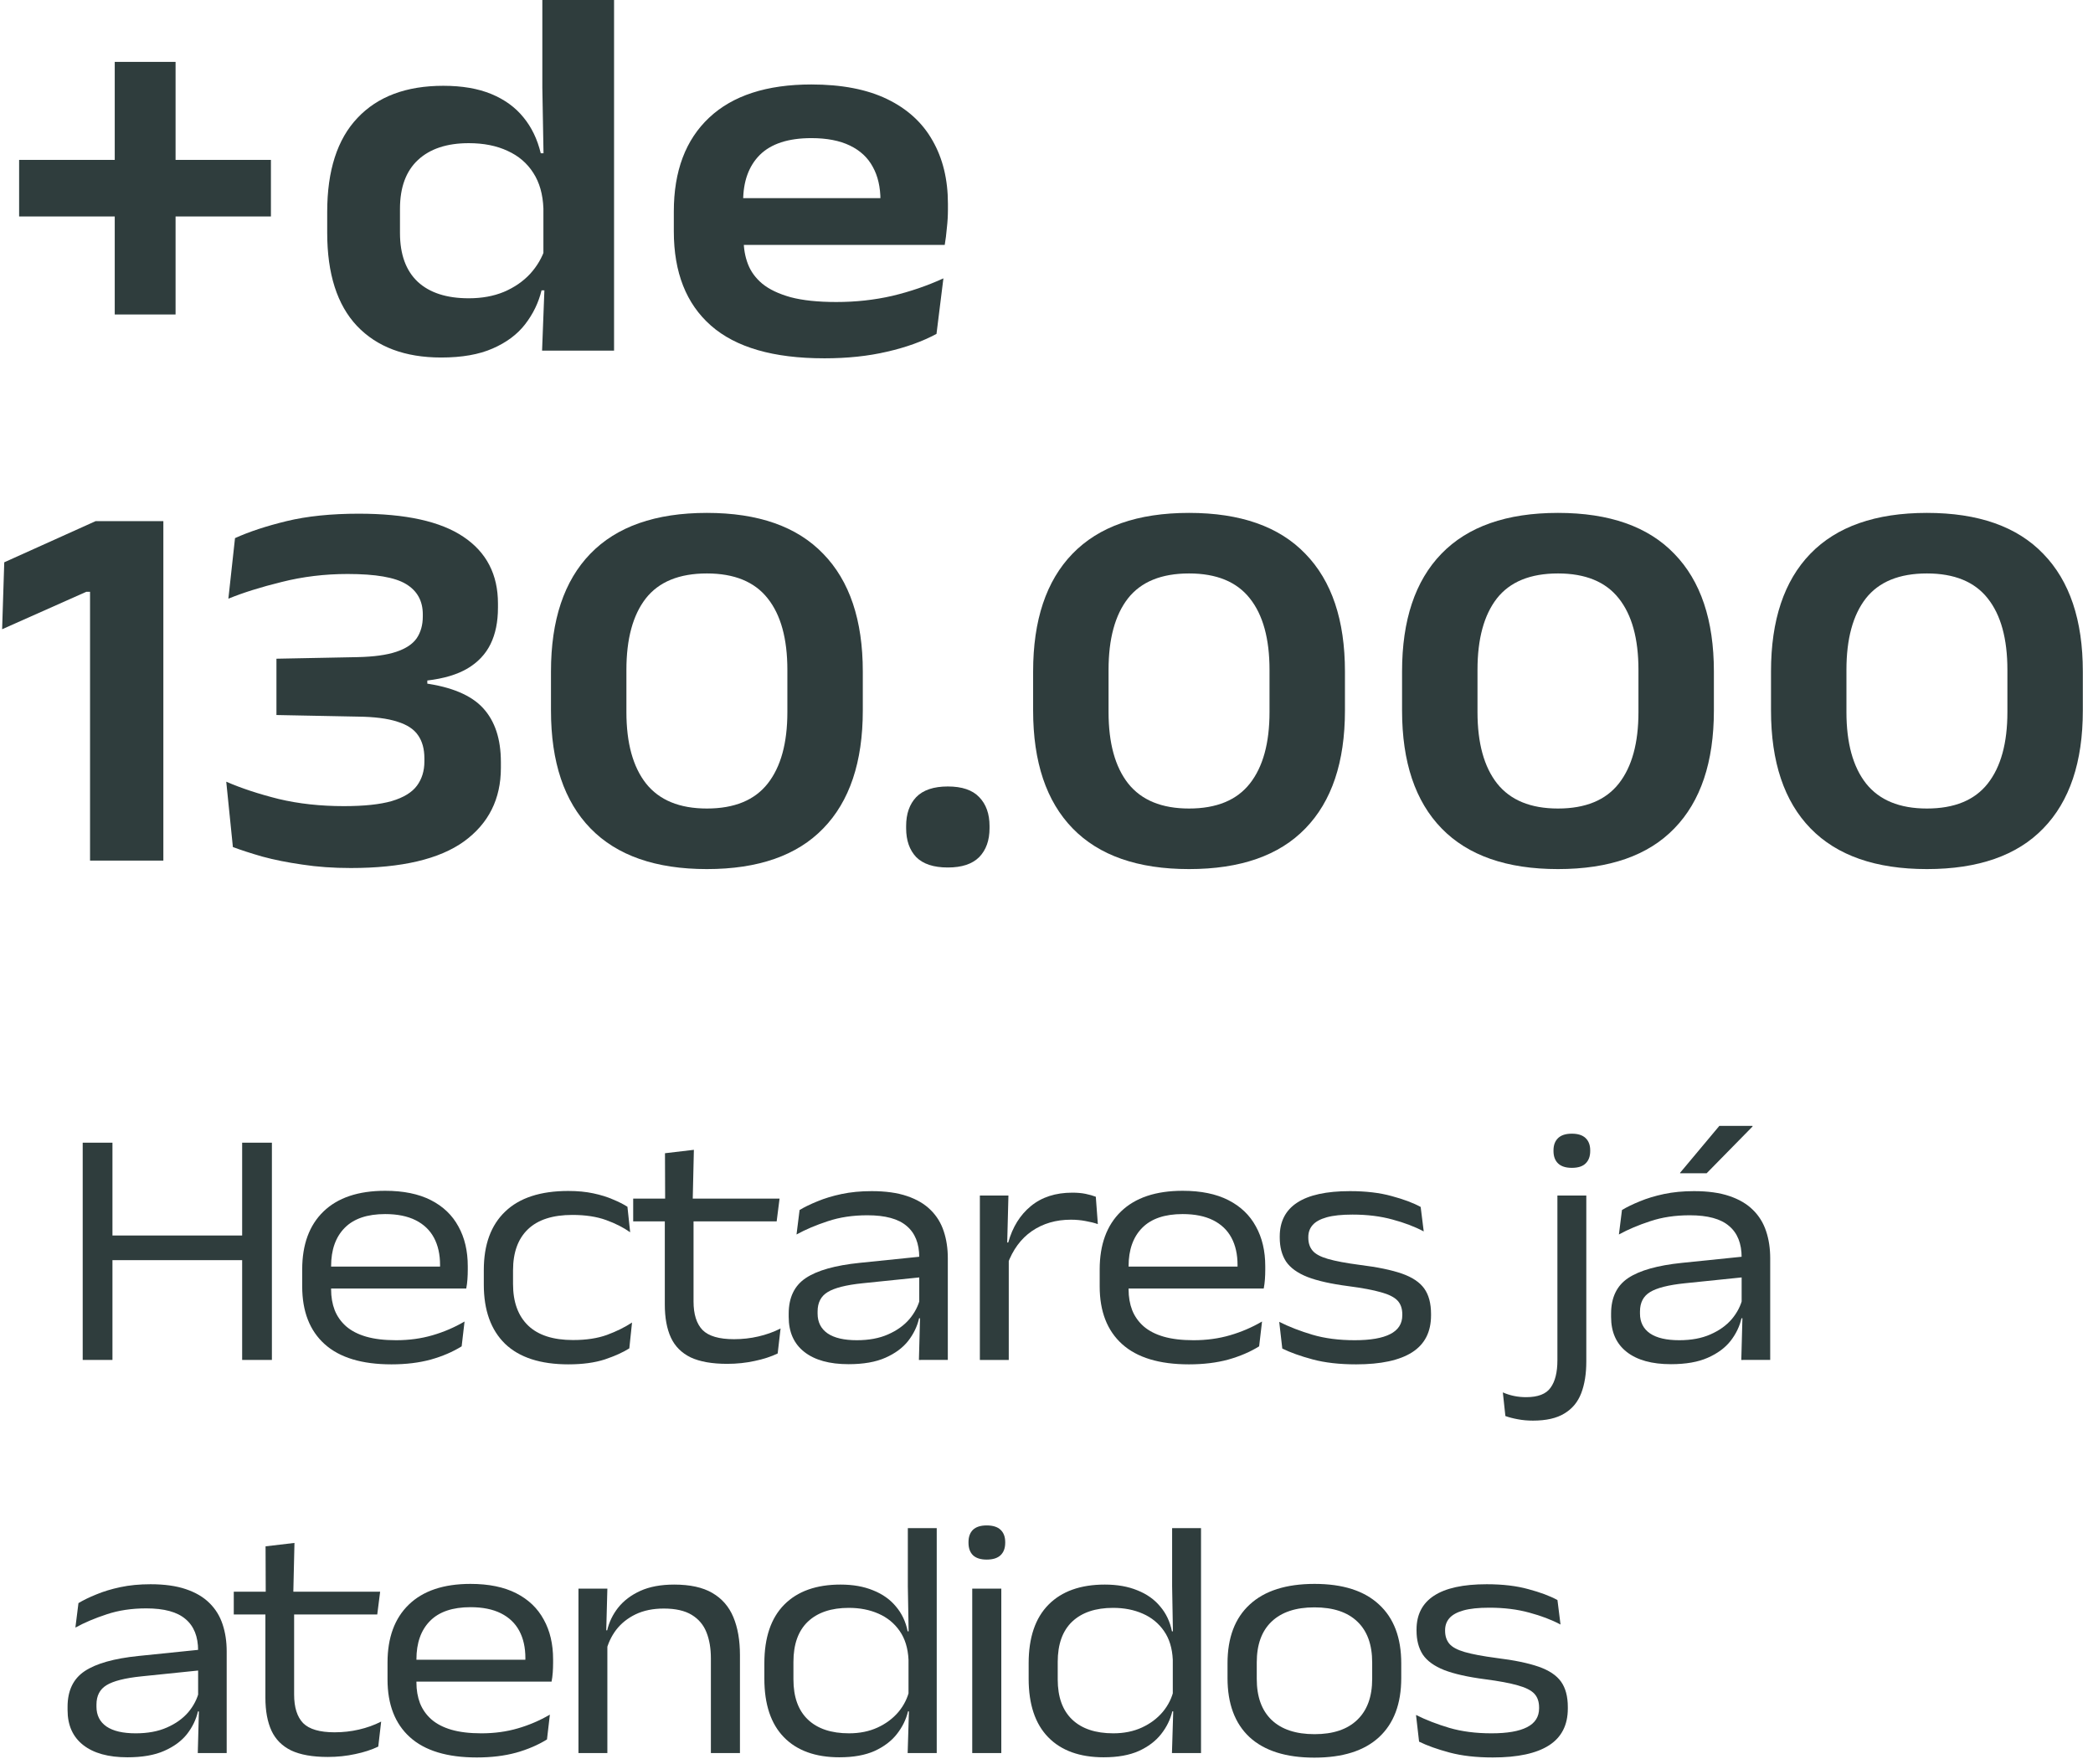 <svg fill="none" height="166" viewBox="0 0 197 166" width="197" xmlns="http://www.w3.org/2000/svg"><g fill="#112121"><path d="m181.368 81.8c-4.817 0-8.467-1.275-10.95-3.825s-3.725-6.25-3.725-11.1v-3.675c0-4.833 1.233-8.525 3.7-11.075 2.483-2.567 6.142-3.85 10.975-3.85s8.483 1.283 10.95 3.85c2.483 2.55 3.725 6.242 3.725 11.075v3.675c0 4.85-1.242 8.55-3.725 11.1-2.467 2.55-6.117 3.825-10.95 3.825zm0-5.7c2.583 0 4.492-.783 5.725-2.35s1.85-3.808 1.85-6.725v-3.975c0-2.933-.617-5.175-1.85-6.725-1.233-1.567-3.142-2.35-5.725-2.35-2.6 0-4.517.783-5.75 2.35-1.217 1.567-1.825 3.808-1.825 6.725v3.975c0 2.917.617 5.158 1.85 6.725 1.25 1.567 3.158 2.35 5.725 2.35z" opacity=".87"/><path d="m146.642 81.8c-4.817 0-8.467-1.275-10.95-3.825-2.484-2.55-3.725-6.25-3.725-11.1v-3.675c0-4.833 1.233-8.525 3.7-11.075 2.483-2.567 6.141-3.85 10.975-3.85 4.833 0 8.483 1.283 10.95 3.85 2.483 2.55 3.725 6.242 3.725 11.075v3.675c0 4.85-1.242 8.55-3.725 11.1-2.467 2.55-6.117 3.825-10.95 3.825zm0-5.7c2.583 0 4.491-.783 5.725-2.35 1.233-1.567 1.85-3.808 1.85-6.725v-3.975c0-2.933-.617-5.175-1.85-6.725-1.234-1.567-3.142-2.35-5.725-2.35-2.6 0-4.517.783-5.75 2.35-1.217 1.567-1.825 3.808-1.825 6.725v3.975c0 2.917.616 5.158 1.85 6.725 1.25 1.567 3.158 2.35 5.725 2.35z" opacity=".87"/><path d="m111.916 81.8c-4.817 0-8.467-1.275-10.95-3.825-2.484-2.55-3.725-6.25-3.725-11.1v-3.675c0-4.833 1.233-8.525 3.7-11.075 2.483-2.567 6.141-3.85 10.975-3.85 4.833 0 8.483 1.283 10.95 3.85 2.483 2.55 3.725 6.242 3.725 11.075v3.675c0 4.85-1.242 8.55-3.725 11.1-2.467 2.55-6.117 3.825-10.95 3.825zm0-5.7c2.583 0 4.491-.783 5.725-2.35 1.233-1.567 1.85-3.808 1.85-6.725v-3.975c0-2.933-.617-5.175-1.85-6.725-1.234-1.567-3.142-2.35-5.725-2.35-2.6 0-4.517.783-5.75 2.35-1.217 1.567-1.825 3.808-1.825 6.725v3.975c0 2.917.616 5.158 1.85 6.725 1.25 1.567 3.158 2.35 5.725 2.35z" opacity=".87"/><path d="m89.213 81.65c-1.333 0-2.325-.325-2.975-.975-.633-.667-.95-1.575-.95-2.725v-.2c0-1.15.317-2.058.95-2.725.65-.667 1.642-1 2.975-1s2.317.333 2.95 1c.65.667.975 1.575.975 2.725v.2c0 1.15-.325 2.058-.975 2.725-.65.65-1.633.975-2.95.975z" opacity=".87"/><path d="m66.535 81.8c-4.817 0-8.467-1.275-10.95-3.825-2.483-2.55-3.725-6.25-3.725-11.1v-3.675c0-4.833 1.233-8.525 3.7-11.075 2.483-2.567 6.142-3.85 10.975-3.85 4.833 0 8.483 1.283 10.95 3.85 2.483 2.55 3.725 6.242 3.725 11.075v3.675c0 4.85-1.242 8.55-3.725 11.1-2.467 2.55-6.117 3.825-10.95 3.825zm0-5.7c2.583 0 4.492-.783 5.725-2.35 1.233-1.567 1.85-3.808 1.85-6.725v-3.975c0-2.933-.617-5.175-1.85-6.725-1.233-1.567-3.142-2.35-5.725-2.35-2.6 0-4.517.783-5.75 2.35-1.217 1.567-1.825 3.808-1.825 6.725v3.975c0 2.917.617 5.158 1.85 6.725 1.25 1.567 3.158 2.35 5.725 2.35z" opacity=".87"/><path d="m33.02 81.7c-1.65 0-3.175-.108-4.575-.325-1.4-.2-2.65-.45-3.75-.75-1.1-.317-2.025-.617-2.775-.9l-.625-6.15c1.417.617 3.058 1.158 4.925 1.625 1.883.45 3.933.675 6.15.675 1.9 0 3.4-.158 4.5-.475 1.117-.333 1.908-.817 2.375-1.45.467-.633.7-1.392.7-2.275v-.3c0-.883-.2-1.608-.6-2.175-.383-.567-1.033-.992-1.95-1.275-.917-.3-2.158-.458-3.725-.475l-7.65-.15v-5.3l7.65-.15c1.517-.033 2.725-.2 3.625-.5s1.542-.725 1.925-1.275c.383-.567.575-1.25.575-2.05v-.2c0-1.267-.525-2.217-1.575-2.85-1.033-.633-2.867-.95-5.5-.95-2.15 0-4.217.25-6.2.75-1.967.483-3.642 1.008-5.025 1.575l.625-5.7c1.317-.6 2.933-1.133 4.85-1.6 1.933-.467 4.2-.7 6.8-.7 4.417 0 7.7.725 9.85 2.175 2.167 1.45 3.25 3.542 3.25 6.275v.4c0 1.333-.233 2.475-.7 3.425-.467.95-1.192 1.717-2.175 2.3-.967.567-2.225.942-3.775 1.125v.95l-.325-.7c2.6.35 4.458 1.133 5.575 2.35 1.117 1.217 1.675 2.908 1.675 5.075v.55c0 2.933-1.158 5.242-3.475 6.925-2.317 1.667-5.867 2.5-10.65 2.5z" opacity=".87"/><path d="m8.475 81v-25.3h-.35l-7.925 3.525.2-6.3 8.6-3.875h6.375v31.95z" opacity=".87"/><path d="m77.572 33.725c-4.767 0-8.317-1.025-10.65-3.075-2.333-2.05-3.5-5.008-3.5-8.875v-1.875c0-3.8 1.108-6.742 3.325-8.825 2.217-2.083 5.425-3.125 9.625-3.125 2.85 0 5.225.458 7.125 1.375 1.9.917 3.325 2.217 4.275 3.9.967 1.683 1.45 3.667 1.45 5.95v.55c0 .567-.033 1.142-.1 1.725-.05.583-.117 1.117-.2 1.6h-6.225c.067-.733.108-1.467.125-2.2.033-.733.05-1.4.05-2 0-1.233-.242-2.283-.725-3.15-.467-.867-1.183-1.533-2.15-2-.967-.467-2.175-.7-3.625-.7-2.167 0-3.783.525-4.85 1.575-1.05 1.05-1.575 2.508-1.575 4.375v1.475l.05.65v1.525c0 .8.133 1.55.4 2.25.267.7.717 1.317 1.35 1.85.65.533 1.542.958 2.675 1.275 1.133.3 2.567.45 4.3.45 1.833 0 3.583-.192 5.25-.575 1.683-.4 3.292-.95 4.825-1.65l-.65 5.225c-1.333.717-2.883 1.275-4.65 1.675-1.767.417-3.742.625-5.925.625zm-10.825-10.675v-4.4h20.85v4.4z" opacity=".87"/><path d="m41.522 33.65c-3.4 0-6.042-.992-7.925-2.975-1.867-1.983-2.8-4.908-2.8-8.775v-1.95c0-3.9.95-6.85 2.85-8.85 1.9-2.017 4.592-3.025 8.075-3.025 1.767 0 3.275.258 4.525.775s2.258 1.25 3.025 2.2c.767.933 1.308 2.058 1.625 3.375h2.05l-1.8 5.2c-.05-1.333-.367-2.45-.95-3.35-.583-.917-1.392-1.608-2.425-2.075-1.033-.483-2.25-.725-3.65-.725-2.05 0-3.642.525-4.775 1.575-1.133 1.05-1.7 2.583-1.7 4.6v2.275c0 2.017.558 3.55 1.675 4.6 1.117 1.033 2.717 1.55 4.8 1.55 1.233 0 2.333-.2 3.3-.6.983-.417 1.808-.983 2.475-1.7.667-.733 1.142-1.55 1.425-2.45l1.725 4h-2.075c-.283 1.167-.8 2.233-1.55 3.2-.733.95-1.75 1.708-3.05 2.275-1.283.567-2.9.85-4.85.85zm9.5-.65.25-6.525-.125-1.525v-8.55l.025-1.125-.125-7v-8.275h6.75v33z" opacity=".87"/><path d="m16.525 29.6h-5.725v-23.775h5.725zm-14.725-9.225v-5.325h23.7v5.325z" opacity=".87"/><path d="m140.512 165.416c-1.568 0-2.928-.155-4.08-.464s-2.107-.651-2.864-1.024l-.288-2.512c.939.469 1.984.875 3.136 1.216 1.163.341 2.485.512 3.968.512s2.597-.192 3.344-.576c.757-.384 1.136-.976 1.136-1.776v-.08c0-.544-.149-.976-.448-1.296s-.816-.581-1.552-.784c-.736-.213-1.76-.405-3.072-.576-1.632-.213-2.917-.501-3.856-.864-.939-.373-1.611-.859-2.016-1.456-.395-.608-.592-1.36-.592-2.256v-.096c0-1.408.544-2.469 1.632-3.184 1.099-.725 2.757-1.088 4.976-1.088 1.504 0 2.811.155 3.92.464 1.12.299 2.032.64 2.736 1.024l.288 2.304c-.843-.448-1.824-.821-2.944-1.12-1.12-.309-2.373-.464-3.76-.464-1.013 0-1.824.085-2.432.256s-1.051.416-1.328.736c-.267.309-.4.683-.4 1.12v.064c0 .491.133.896.4 1.216s.752.581 1.456.784 1.701.389 2.992.56c1.653.203 2.971.475 3.952.816s1.685.811 2.112 1.408.64 1.397.64 2.4v.128c0 1.557-.592 2.715-1.776 3.472s-2.944 1.136-5.28 1.136z" opacity=".87"/><path d="m123.714 165.432c-2.667 0-4.699-.64-6.096-1.92-1.387-1.291-2.08-3.147-2.08-5.568v-1.392c0-2.411.698-4.256 2.096-5.536 1.397-1.291 3.429-1.936 6.096-1.936 2.656 0 4.677.645 6.064 1.936 1.397 1.28 2.096 3.125 2.096 5.536v1.392c0 2.421-.699 4.277-2.096 5.568-1.387 1.28-3.414 1.92-6.08 1.92zm.016-2.208c1.749 0 3.088-.448 4.016-1.344.938-.896 1.408-2.181 1.408-3.856v-1.552c0-1.675-.464-2.955-1.392-3.84-.928-.896-2.278-1.344-4.048-1.344-1.75 0-3.094.448-4.032 1.344-.928.885-1.392 2.165-1.392 3.84v1.552c0 1.675.464 2.96 1.392 3.856.938.896 2.288 1.344 4.048 1.344z" opacity=".87"/><path d="m103.892 165.4c-2.262 0-4.006-.629-5.232-1.888s-1.84-3.093-1.84-5.504v-1.456c0-2.421.624-4.261 1.872-5.52s3.014-1.888 5.296-1.888c1.173 0 2.197.181 3.072.544.885.352 1.599.859 2.143 1.52.555.651.923 1.429 1.105 2.336h.895l-.816 2.672c-.053-1.088-.33-1.989-.831-2.704-.502-.725-1.168-1.269-2-1.632-.822-.363-1.75-.544-2.785-.544-1.653 0-2.938.432-3.856 1.296-.906.864-1.359 2.128-1.359 3.792v1.648c0 1.653.454 2.912 1.359 3.776.907.864 2.198 1.296 3.872 1.296 1.003 0 1.899-.181 2.689-.544.789-.363 1.445-.853 1.967-1.472.523-.629.87-1.333 1.04-2.112l.689 2.064h-.832c-.182.768-.534 1.483-1.056 2.144-.512.651-1.211 1.179-2.096 1.584-.886.395-1.984.592-3.296.592zm6.416-.4.128-4.208-.049-.848v-5.488l.017-.608-.08-4.544v-5.472h2.72v21.168z" opacity=".87"/><path d="m91.51 165v-15.472h2.736v15.472zm1.36-18.208c-.576 0-1.008-.139-1.296-.416-.277-.277-.416-.667-.416-1.168v-.064c0-.491.139-.875.416-1.152.288-.277.72-.416 1.296-.416.587 0 1.024.139 1.312.416s.432.661.432 1.152v.064c0 .501-.144.891-.432 1.168s-.725.416-1.312.416z" opacity=".87"/><path d="m79.016 165.4c-2.261 0-4.005-.629-5.232-1.888s-1.84-3.093-1.84-5.504v-1.456c0-2.421.624-4.261 1.872-5.52s3.013-1.888 5.296-1.888c1.173 0 2.197.181 3.072.544.885.352 1.6.859 2.144 1.52.555.651.923 1.429 1.104 2.336h.896l-.816 2.672c-.053-1.088-.331-1.989-.832-2.704-.501-.725-1.168-1.269-2-1.632-.821-.363-1.749-.544-2.784-.544-1.653 0-2.939.432-3.856 1.296-.907.864-1.36 2.128-1.36 3.792v1.648c0 1.653.453 2.912 1.36 3.776s2.197 1.296 3.872 1.296c1.003 0 1.899-.181 2.688-.544s1.445-.853 1.968-1.472c.523-.629.869-1.333 1.04-2.112l.688 2.064h-.832c-.181.768-.533 1.483-1.056 2.144-.512.651-1.211 1.179-2.096 1.584-.885.395-1.984.592-3.296.592zm6.416-.4.128-4.208-.048-.848v-5.488l.016-.608-.08-4.544v-5.472h2.72v21.168z" opacity=".87"/><path d="m66.911 165v-8.912c0-.939-.139-1.755-.416-2.448-.277-.704-.741-1.253-1.392-1.648-.651-.395-1.525-.592-2.624-.592-1.013 0-1.899.181-2.656.544-.747.363-1.355.848-1.824 1.456-.459.608-.779 1.291-.96 2.048l-.448-2h.56c.181-.779.528-1.493 1.04-2.144.523-.651 1.216-1.173 2.08-1.568.875-.395 1.936-.592 3.184-.592 1.493 0 2.688.261 3.584.784.907.523 1.568 1.28 1.984 2.272s.624 2.187.624 3.584v9.216zm-12.464 0v-15.472h2.72l-.112 4.176.112.256v11.04z" opacity=".87"/><path d="m44.875 165.416c-2.784 0-4.88-.635-6.288-1.904s-2.112-3.083-2.112-5.44v-1.584c0-2.347.667-4.165 2-5.456 1.344-1.301 3.28-1.952 5.808-1.952 1.717 0 3.152.293 4.304.88s2.016 1.413 2.592 2.48c.587 1.056.88 2.304.88 3.744v.336c0 .288-.011.587-.032.896-.021.299-.059.587-.112.864h-2.528c.021-.384.037-.763.048-1.136.011-.384.016-.741.016-1.072 0-1.003-.192-1.861-.576-2.576s-.96-1.264-1.728-1.648-1.723-.576-2.864-.576c-1.685 0-2.955.432-3.808 1.296s-1.28 2.069-1.28 3.616v.864.32.992c0 .715.112 1.365.336 1.952.235.587.592 1.093 1.072 1.52.491.427 1.12.752 1.888.976.779.224 1.717.336 2.816.336 1.227 0 2.368-.155 3.424-.464 1.067-.309 2.075-.741 3.024-1.296l-.272 2.336c-.843.523-1.813.939-2.912 1.248-1.099.299-2.331.448-3.696.448zm-7.056-7.136v-2.064h13.552v2.064z" opacity=".87"/><path d="m30.852 165.368c-1.429 0-2.576-.203-3.44-.608-.853-.416-1.472-1.035-1.856-1.856-.384-.832-.576-1.872-.576-3.12v-8.832h2.704v8.544c0 1.205.283 2.101.848 2.688.576.576 1.563.864 2.96.864.789 0 1.552-.085 2.288-.256.747-.171 1.445-.421 2.096-.752l-.272 2.352c-.619.299-1.339.533-2.16.704-.821.181-1.685.272-2.592.272zm-8.848-13.408v-2.144h13.776l-.272 2.144zm3.008-1.888-.016-4.528 2.72-.32-.112 4.848z" opacity=".87"/><path d="m18.616 165 .112-4.192-.08-.496v-4.272-.688c0-1.312-.395-2.299-1.184-2.96-.779-.672-2.011-1.008-3.696-1.008-1.376 0-2.619.187-3.728.56-1.109.363-2.091.779-2.944 1.248l.288-2.304c.459-.277 1.019-.549 1.68-.816.661-.277 1.419-.507 2.272-.688s1.797-.272 2.832-.272c1.312 0 2.421.155 3.328.464.917.309 1.659.747 2.224 1.312.565.555.976 1.221 1.232 2 .256.768.384 1.616.384 2.544v9.568zm-6.624.4c-1.792 0-3.179-.384-4.16-1.152s-1.472-1.867-1.472-3.296v-.304c0-1.525.539-2.645 1.616-3.36s2.763-1.189 5.056-1.424l5.936-.608.096 1.936-5.76.592c-1.547.16-2.64.437-3.28.832-.629.384-.944.992-.944 1.824v.192c0 .811.315 1.435.944 1.872.629.427 1.547.64 2.752.64 1.131 0 2.107-.181 2.928-.544.832-.363 1.504-.843 2.016-1.44.512-.608.853-1.275 1.024-2l.416 1.92h-.528c-.171.757-.512 1.467-1.024 2.128-.512.651-1.227 1.179-2.144 1.584-.907.405-2.064.608-3.472.608z" opacity=".87"/><path d="m163.897 128 .112-4.192-.08-.496v-4.272-.688c0-1.312-.394-2.299-1.184-2.96-.778-.672-2.01-1.008-3.696-1.008-1.376 0-2.618.187-3.728.56-1.109.363-2.09.779-2.944 1.248l.288-2.304c.459-.277 1.019-.549 1.68-.816.662-.277 1.419-.507 2.272-.688.854-.181 1.798-.272 2.832-.272 1.312 0 2.422.155 3.328.464.918.309 1.659.747 2.224 1.312.566.555.976 1.221 1.232 2 .256.768.384 1.616.384 2.544v9.568zm-6.624.4c-1.792 0-3.178-.384-4.16-1.152-.981-.768-1.472-1.867-1.472-3.296v-.304c0-1.525.539-2.645 1.616-3.36 1.078-.715 2.763-1.189 5.056-1.424l5.936-.608.096 1.936-5.76.592c-1.546.16-2.64.437-3.28.832-.629.384-.944.992-.944 1.824v.192c0 .811.315 1.435.944 1.872.63.427 1.547.64 2.752.64 1.131 0 2.107-.181 2.928-.544.832-.363 1.504-.843 2.016-1.44.512-.608.854-1.275 1.024-2l.416 1.92h-.528c-.17.757-.512 1.467-1.024 2.128-.512.651-1.226 1.179-2.144 1.584-.906.405-2.064.608-3.472.608zm4.56-22.432h3.12v.064l-4.32 4.4h-2.496v-.048z" opacity=".87"/><path d="m146.588 125.552v-13.024h2.72v13.024zm1.36-15.632c-.576 0-1.008-.139-1.296-.416s-.432-.667-.432-1.168v-.064c0-.491.144-.875.432-1.152s.72-.416 1.296-.416 1.008.139 1.296.416.432.661.432 1.152v.064c0 .501-.144.891-.432 1.168-.277.277-.709.416-1.296.416zm-3.664 23.792c-.501 0-.976-.043-1.424-.128-.459-.085-.848-.187-1.168-.304l-.24-2.224c.341.149.693.261 1.056.336s.741.112 1.136.112c1.12 0 1.888-.299 2.304-.896.427-.587.64-1.445.64-2.576v-4.464h2.72v4.576c0 1.163-.16 2.16-.48 2.992s-.848 1.467-1.584 1.904c-.725.448-1.712.672-2.96.672z" opacity=".87"/><path d="m127.637 128.416c-1.568 0-2.928-.155-4.08-.464s-2.107-.651-2.864-1.024l-.288-2.512c.939.469 1.984.875 3.136 1.216 1.163.341 2.485.512 3.968.512s2.597-.192 3.344-.576c.757-.384 1.136-.976 1.136-1.776v-.08c0-.544-.149-.976-.448-1.296s-.816-.581-1.552-.784c-.736-.213-1.76-.405-3.072-.576-1.632-.213-2.917-.501-3.856-.864-.939-.373-1.611-.859-2.016-1.456-.395-.608-.592-1.36-.592-2.256v-.096c0-1.408.544-2.469 1.632-3.184 1.099-.725 2.757-1.088 4.976-1.088 1.504 0 2.811.155 3.92.464 1.12.299 2.032.64 2.736 1.024l.288 2.304c-.843-.448-1.824-.821-2.944-1.12-1.12-.309-2.373-.464-3.76-.464-1.013 0-1.824.085-2.432.256s-1.051.416-1.328.736c-.267.309-.4.683-.4 1.12v.064c0 .491.133.896.4 1.216s.752.581 1.456.784 1.701.389 2.992.56c1.653.203 2.971.475 3.952.816s1.685.811 2.112 1.408.64 1.397.64 2.4v.128c0 1.557-.592 2.715-1.776 3.472s-2.944 1.136-5.28 1.136z" opacity=".87"/><path d="m111.906 128.416c-2.784 0-4.88-.635-6.288-1.904s-2.112-3.083-2.112-5.44v-1.584c0-2.347.667-4.165 2-5.456 1.344-1.301 3.28-1.952 5.808-1.952 1.718 0 3.152.293 4.304.88s2.016 1.413 2.592 2.48c.587 1.056.88 2.304.88 3.744v.336c0 .288-.01.587-.032.896-.021.299-.058.587-.112.864h-2.528c.022-.384.038-.763.048-1.136.011-.384.016-.741.016-1.072 0-1.003-.192-1.861-.576-2.576s-.96-1.264-1.728-1.648-1.722-.576-2.864-.576c-1.685 0-2.954.432-3.808 1.296-.853.864-1.28 2.069-1.28 3.616v.864.32.992c0 .715.112 1.365.336 1.952.235.587.592 1.093 1.072 1.52.491.427 1.12.752 1.888.976.779.224 1.718.336 2.816.336 1.227 0 2.368-.155 3.424-.464 1.067-.309 2.075-.741 3.024-1.296l-.272 2.336c-.842.523-1.813.939-2.912 1.248-1.098.299-2.33.448-3.696.448zm-7.056-7.136v-2.064h13.552v2.064z" opacity=".87"/><path d="m94.82 119.008-.576-2.032.656-.032c.405-1.451 1.115-2.592 2.128-3.424 1.024-.843 2.325-1.264 3.905-1.264.469 0 .885.037 1.248.112.362.075.682.165.96.272l.192 2.576c-.331-.117-.715-.213-1.152-.288-.427-.085-.891-.128-1.393-.128-1.397 0-2.618.357-3.663 1.072-1.035.715-1.803 1.76-2.304 3.136zm-2.592 8.992v-15.472h2.688l-.128 4.976.16.16v10.336z" opacity=".87"/><path d="m86.491 128 .112-4.192-.08-.496v-4.272-.688c0-1.312-.395-2.299-1.184-2.96-.779-.672-2.011-1.008-3.696-1.008-1.376 0-2.619.187-3.728.56-1.109.363-2.091.779-2.944 1.248l.288-2.304c.459-.277 1.019-.549 1.68-.816.661-.277 1.419-.507 2.272-.688s1.797-.272 2.832-.272c1.312 0 2.421.155 3.328.464.917.309 1.659.747 2.224 1.312.565.555.976 1.221 1.232 2 .256.768.384 1.616.384 2.544v9.568zm-6.624.4c-1.792 0-3.179-.384-4.16-1.152s-1.472-1.867-1.472-3.296v-.304c0-1.525.539-2.645 1.616-3.36s2.763-1.189 5.056-1.424l5.936-.608.096 1.936-5.76.592c-1.547.16-2.64.437-3.28.832-.629.384-.944.992-.944 1.824v.192c0 .811.315 1.435.944 1.872.629.427 1.547.64 2.752.64 1.131 0 2.107-.181 2.928-.544.832-.363 1.504-.843 2.016-1.44.512-.608.853-1.275 1.024-2l.416 1.92h-.528c-.171.757-.512 1.467-1.024 2.128-.512.651-1.227 1.179-2.144 1.584-.907.405-2.064.608-3.472.608z" opacity=".87"/><path d="m68.446 128.368c-1.429 0-2.576-.203-3.44-.608-.853-.416-1.472-1.035-1.856-1.856-.384-.832-.576-1.872-.576-3.12v-8.832h2.704v8.544c0 1.205.283 2.101.848 2.688.576.576 1.563.864 2.96.864.789 0 1.552-.085 2.288-.256.747-.171 1.445-.421 2.096-.752l-.272 2.352c-.619.299-1.339.533-2.16.704-.821.181-1.685.272-2.592.272zm-8.848-13.408v-2.144h13.776l-.272 2.144zm3.008-1.888-.016-4.528 2.72-.32-.112 4.848z" opacity=".87"/><path d="m53.505 128.416c-2.635 0-4.624-.645-5.968-1.936-1.333-1.301-2-3.157-2-5.568v-1.376c0-2.389.672-4.224 2.016-5.504 1.344-1.291 3.323-1.936 5.936-1.936.875 0 1.659.075 2.352.224.704.149 1.323.341 1.856.576.544.224.997.453 1.36.688l.256 2.4c-.629-.448-1.387-.832-2.272-1.152s-1.941-.48-3.168-.48c-1.845 0-3.237.448-4.176 1.344s-1.408 2.187-1.408 3.872v1.296c0 1.685.475 2.987 1.424 3.904.949.907 2.357 1.36 4.224 1.36 1.237 0 2.299-.16 3.184-.48.896-.331 1.685-.72 2.368-1.168l-.256 2.432c-.587.373-1.355.72-2.304 1.04-.949.309-2.091.464-3.424.464z" opacity=".87"/><path d="m36.844 128.416c-2.784 0-4.88-.635-6.288-1.904s-2.112-3.083-2.112-5.44v-1.584c0-2.347.667-4.165 2-5.456 1.344-1.301 3.28-1.952 5.808-1.952 1.717 0 3.152.293 4.304.88s2.016 1.413 2.592 2.48c.587 1.056.88 2.304.88 3.744v.336c0 .288-.011.587-.032.896-.021.299-.059.587-.112.864h-2.528c.021-.384.037-.763.048-1.136.011-.384.016-.741.016-1.072 0-1.003-.192-1.861-.576-2.576s-.96-1.264-1.728-1.648-1.723-.576-2.864-.576c-1.685 0-2.955.432-3.808 1.296-.853.864-1.28 2.069-1.28 3.616v.864.32.992c0 .715.112 1.365.336 1.952.235.587.592 1.093 1.072 1.52.491.427 1.12.752 1.888.976.779.224 1.717.336 2.816.336 1.227 0 2.368-.155 3.424-.464 1.067-.309 2.075-.741 3.024-1.296l-.272 2.336c-.843.523-1.813.939-2.912 1.248-1.099.299-2.331.448-3.696.448zm-7.056-7.136v-2.064h13.552v2.064z" opacity=".87"/><path d="m10.584 128h-2.8v-20.448h2.8zm15.008 0h-2.8v-20.448h2.8zm-16.288-11.712h14.672v2.32h-14.672z" opacity=".87"/></g></svg>